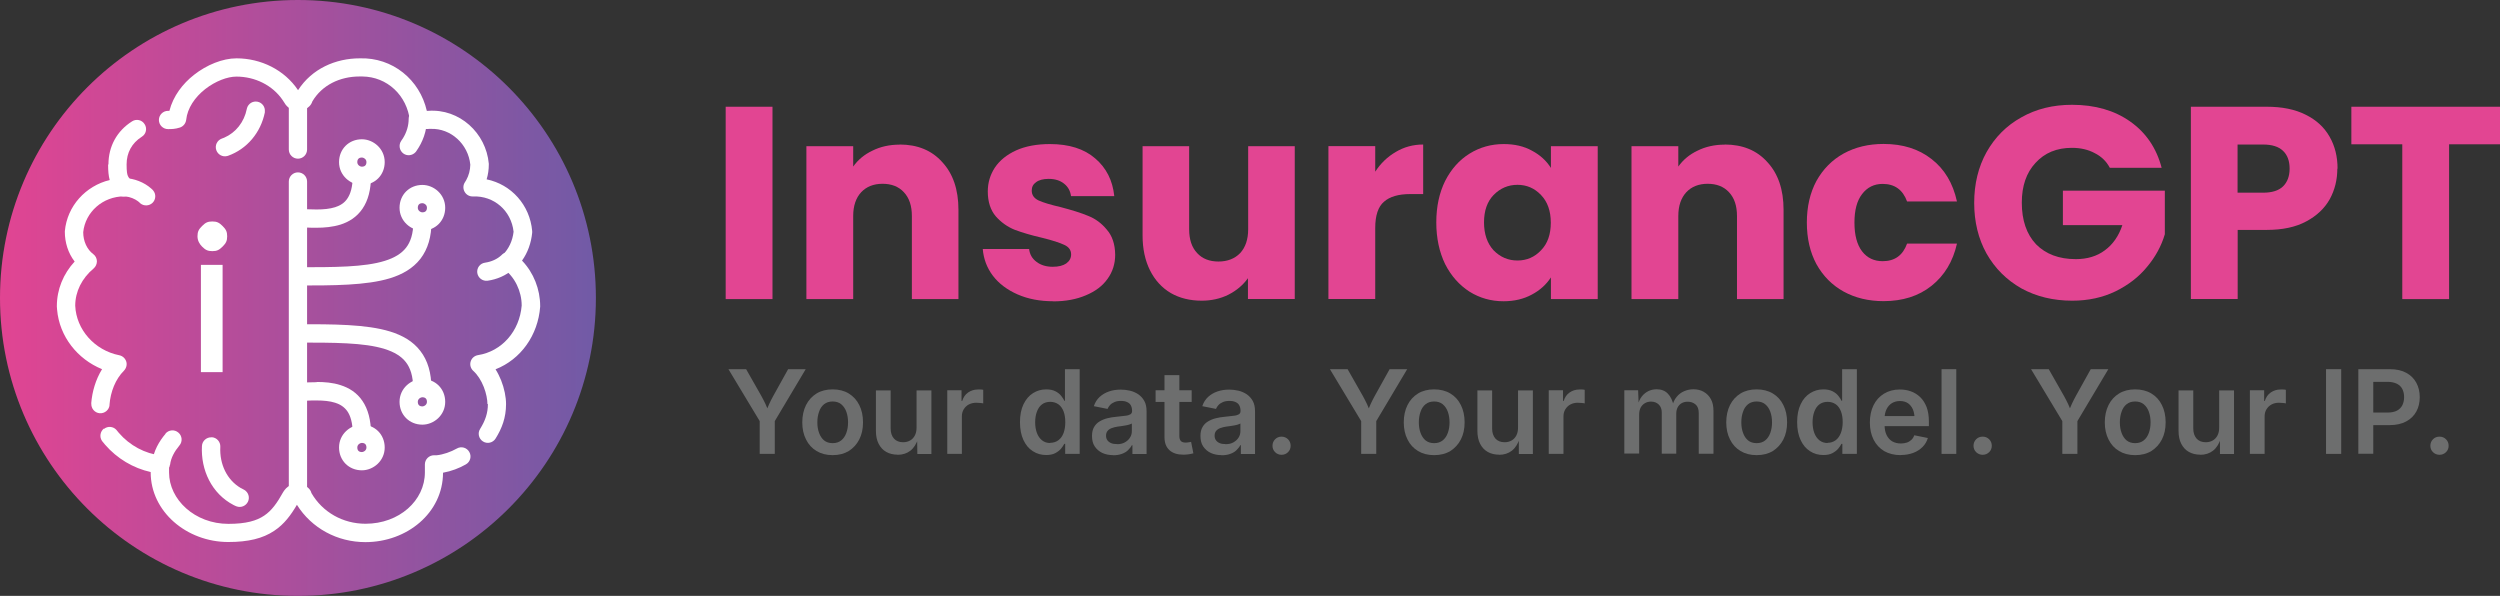 <?xml version="1.0" encoding="UTF-8"?> <svg xmlns="http://www.w3.org/2000/svg" xmlns:xlink="http://www.w3.org/1999/xlink" id="Layer_1" data-name="Layer 1" viewBox="0 0 219 52.2"><rect x="0" y="0" width="219" height="52.2" fill="#333333" stroke="none"/><defs><style> .cls-1 { fill: #fff; } .cls-2 { fill: #e24592; } .cls-3 { fill: #6d6e6e; } .cls-4 { fill: url(#linear-gradient); } </style><linearGradient id="linear-gradient" x1="-.32" y1="9.38" x2="51.68" y2="9.38" gradientTransform="translate(0 35.48) scale(1 -1)" gradientUnits="userSpaceOnUse"><stop offset="0" stop-color="#e24492"></stop><stop offset="1" stop-color="#725aa6"></stop></linearGradient></defs><path class="cls-4" d="M26.1,52.2c14.41,0,26.1-11.69,26.1-26.1S40.51,0,26.1,0,0,11.69,0,26.1s11.69,26.1,26.1,26.1Z"></path><path class="cls-1" d="M9.11,37.57c.33-.26.79-.22,1.07.07l.05.06.19.23c.96,1.11,2.29,1.81,3.68,1.97l.15.03c.33.1.56.41.56.76v.7c0,2.37,2.25,4.5,5.2,4.5,1.56,0,2.48-.28,3.13-.72.66-.44,1.13-1.1,1.67-2.07l.04-.06.07-.1c.17-.23.42-.43.75-.52.33-.09.65-.04.93.1.05.02.11.04.18.07.12.06.26.16.38.33.06.09.1.18.12.27.97,1.68,2.76,2.69,4.74,2.69,2.96,0,5.2-2.04,5.2-4.5v-.7c0-.44.36-.8.8-.8h.24c.57-.06,1.23-.29,1.76-.59.38-.22.87-.09,1.09.3.22.38.09.87-.3,1.09-.57.33-1.28.6-2,.73-.01,3.53-3.17,6.08-6.8,6.08-2.45,0-4.71-1.21-6-3.27-.52.89-1.11,1.7-1.99,2.28-1,.67-2.27.98-4.02.98-3.65,0-6.8-2.67-6.8-6.1v-.03c-1.53-.34-2.94-1.18-3.99-2.39l-.24-.29-.05-.07c-.22-.34-.14-.8.18-1.06ZM26.25,44.1s.02,0,.02,0c0,0,0,0,.01,0,0,0,0,0,0,0h0s-.06,0-.09,0c.02,0,.03,0,.04,0Z"></path><path class="cls-1" d="M9.6,35.46c-.03.44-.42.77-.86.74-.44-.03-.77-.42-.74-.86l1.6.12ZM9.5,14.4c0-1.57.74-2.93,2.07-3.77.37-.24.87-.13,1.1.25.24.37.13.87-.25,1.1-.87.55-1.33,1.4-1.33,2.42,0,.63.05.86.1.98.06.15.11.19.37.58.16.25.18.56.04.82-.14.26-.41.42-.71.42-1.89,0-3.42,1.38-3.6,3.14,0,.79.33,1.51.88,1.92.2.15.31.37.32.62,0,.24-.1.48-.29.64-1.03.86-1.61,2.03-1.61,3.26.09,2.1,1.7,3.91,3.86,4.34.29.06.52.27.61.55.09.28,0,.59-.2.8-.74.74-1.18,1.84-1.27,3l-.8-.06-.8-.06c.08-1.04.39-2.1.95-3.01-2.16-.88-3.74-2.87-3.94-5.22l-.02-.27s0-.02,0-.03c0-1.47.57-2.84,1.56-3.91-.58-.74-.86-1.69-.86-2.59,0-.02,0-.05,0-.07.2-2.21,1.83-3.97,3.93-4.48-.1-.36-.14-.78-.14-1.35Z"></path><path class="cls-1" d="M42.7,35.4c0-.38-.1-.94-.32-1.5-.22-.56-.54-1.07-.92-1.41-.23-.21-.32-.53-.23-.82.09-.3.34-.51.64-.56,2.09-.33,3.64-2.09,3.83-4.34,0-1.26-.6-2.5-1.58-3.23-.19-.14-.3-.35-.32-.58-.02-.23.07-.46.23-.62.54-.54.87-1.24.96-2.04-.2-1.84-1.72-3.17-3.56-3.09-.3.01-.58-.14-.73-.41-.15-.26-.14-.59.03-.84l.11-.18c.23-.41.35-.88.36-1.35-.18-1.81-1.71-3.2-3.46-3.14h-.17s-.05.01-.07.01h-.8c-.41,0-.75-.31-.79-.71-.25-2.24-2-3.87-4.17-3.89h-.21s-.02,0-.03,0c-1.73,0-3.3.76-4.14,2.19-.11.37-.42.57-.57.65-.22.11-.47.16-.68.16-.44,0-.93-.22-1.19-.69l-.17-.26c-.88-1.28-2.41-2.04-4.04-2.04-.78,0-1.83.39-2.74,1.1-.9.71-1.55,1.66-1.66,2.69-.04.31-.25.57-.54.67-.43.14-.75.14-1.05.14-.44,0-.8-.36-.8-.8s.36-.8.8-.8c.04,0,.08,0,.12,0,.33-1.3,1.17-2.38,2.15-3.15,1.12-.88,2.51-1.45,3.73-1.45,2.14,0,4.2,1.01,5.39,2.79,1.21-1.88,3.29-2.79,5.41-2.79h0c2.88-.09,5.25,1.88,5.87,4.6h.11c2.75-.21,5.08,1.94,5.32,4.63v.07c0,.44-.06.87-.19,1.3,2.15.44,3.79,2.24,3.99,4.53,0,.05,0,.1,0,.15-.09.89-.38,1.72-.89,2.44,1.02,1.06,1.59,2.52,1.59,3.98,0,.02,0,.04,0,.06-.19,2.49-1.69,4.61-3.91,5.48.2.32.36.65.49.97.28.71.43,1.46.43,2.08,0,1.18-.36,2.13-.92,3.02-.23.37-.73.49-1.1.25-.37-.23-.49-.73-.25-1.1.44-.71.68-1.36.68-2.18Z"></path><path class="cls-1" d="M10.97,15.6c.79.04,1.65.36,2.27.91l.13.12.05.06c.26.31.24.78-.05,1.07-.29.29-.76.31-1.07.06l-.06-.06-.14-.12c-.3-.23-.71-.39-1.1-.43h-.19s-.08-.01-.08-.01c-.4-.04-.72-.38-.72-.8,0-.44.36-.8.8-.8h.17Z"></path><path class="cls-1" d="M14.89,40.7c-.05.44-.46.75-.89.69-.44-.05-.75-.45-.69-.89l1.59.2ZM14.49,37.99c.28-.34.79-.39,1.13-.1.34.28.39.79.1,1.13-.44.53-.75,1.09-.82,1.69l-.79-.1-.79-.1c.13-1.01.62-1.85,1.18-2.51Z"></path><path class="cls-1" d="M44,22.28c.31-.26.78-.24,1.07.05.31.31.31.82,0,1.13l-.12.12c-.63.57-1.45.9-2.23,1.01-.44.06-.84-.24-.91-.68-.06-.44.24-.84.68-.9.56-.08,1.09-.32,1.45-.67l.06-.05Z"></path><path class="cls-1" d="M35.8,10.4c0-.44.36-.8.8-.8.44,0,.8.36.8.8,0,1.09-.37,2.05-.95,2.87l-.05.06c-.27.3-.73.36-1.06.12-.36-.26-.44-.76-.19-1.12l.15-.22c.32-.52.5-1.09.5-1.71Z"></path><path class="cls-1" d="M25.3,43.1V15.9c0-.44.36-.8.8-.8s.8.36.8.8v27.2c0,.44-.36.8-.8.8s-.8-.36-.8-.8Z"></path><path class="cls-1" d="M25.3,13.1v-4.3c0-.44.36-.8.8-.8s.8.36.8.8v4.3c0,.44-.36.8-.8.8s-.8-.36-.8-.8Z"></path><path class="cls-1" d="M32.1,39.2c0-.26-.14-.4-.4-.4-.08,0-.19.04-.28.12-.08.08-.12.17-.12.28,0,.26.14.4.4.4.08,0,.19-.04.28-.12.08-.08.12-.17.12-.28ZM33.7,39.2c0,1.18-1,2-2,2-1.14,0-2-.86-2-2,0-1.18,1-2,2-2,1.14,0,2,.86,2,2Z"></path><path class="cls-1" d="M27.74,33.46c.66,0,1.4.05,2.1.28.72.23,1.41.64,1.91,1.38.49.72.75,1.68.75,2.89h-1.6c0-.99-.21-1.6-.47-1.98-.26-.37-.62-.61-1.07-.75-.47-.15-1.03-.2-1.63-.2-.3,0-.59,0-.88.02-.29.01-.58.02-.85.02v-1.6c.23,0,.49-.01.79-.02.29-.01.62-.02.95-.02Z"></path><path class="cls-1" d="M32.1,14.2c0-.11-.04-.21-.12-.28-.09-.08-.19-.12-.28-.12-.26,0-.4.14-.4.4,0,.11.04.2.12.28.09.08.19.12.28.12.26,0,.4-.14.4-.4ZM33.7,14.2c0,1.14-.86,2-2,2-1,0-2-.82-2-2,0-1.14.86-2,2-2,1,0,2,.82,2,2Z"></path><path class="cls-1" d="M32.5,15.4c0,1.21-.25,2.16-.75,2.89-.5.73-1.19,1.15-1.91,1.38-.7.22-1.45.28-2.1.28-.33,0-.66,0-.95-.02-.3-.01-.56-.02-.79-.02v-1.6c.27,0,.56.01.85.02.29.01.59.02.88.02.6,0,1.15-.05,1.63-.2.46-.15.82-.38,1.07-.76.26-.38.47-.99.47-1.98h1.6Z"></path><path class="cls-1" d="M37.4,35.2c0-.26-.14-.4-.4-.4-.08,0-.19.04-.28.12-.08.08-.12.17-.12.28,0,.26.14.4.4.4.08,0,.19-.04.28-.12.08-.08.12-.17.12-.28ZM39,35.2c0,1.18-1,2-2,2-1.14,0-2-.86-2-2,0-1.18,1-2,2-2,1.14,0,2,.86,2,2Z"></path><path class="cls-1" d="M26,28.4c3.2,0,6.09,0,8.17.64,1.07.33,2,.85,2.65,1.7.66.85.97,1.94.97,3.26h-1.6c0-1.07-.25-1.78-.64-2.28-.39-.5-.99-.88-1.86-1.15-1.79-.56-4.4-.56-7.7-.56v-1.6Z"></path><path class="cls-1" d="M37.4,18.2c0-.11-.04-.21-.12-.28-.09-.08-.19-.12-.28-.12-.26,0-.4.14-.4.4,0,.11.04.2.12.28.09.08.19.12.28.12.26,0,.4-.14.4-.4ZM39,18.2c0,1.14-.86,2-2,2-1,0-2-.82-2-2,0-1.14.86-2,2-2,1,0,2,.82,2,2Z"></path><path class="cls-1" d="M37.8,19.4c0,1.33-.31,2.41-.97,3.27-.66.85-1.59,1.37-2.65,1.7-2.08.64-4.98.64-8.17.64v-1.6c3.3,0,5.91,0,7.7-.56.87-.27,1.47-.65,1.86-1.15.39-.5.64-1.21.64-2.29h1.6Z"></path><path class="cls-1" d="M21.64,9.46c.12-.39.51-.63.92-.55.41.08.68.46.64.86v.08c-.36,1.76-1.55,3.2-3.23,3.8l-.08.02c-.39.1-.8-.12-.94-.51-.15-.42.07-.87.48-1.02l.21-.08c1.01-.44,1.75-1.36,1.98-2.52l.02-.08Z"></path><path class="cls-1" d="M18.54,38.3c.44.02.78.4.76.84-.08,1.53.59,2.91,1.79,3.61l.25.13.07.04c.35.21.49.65.31,1.03-.18.37-.61.55-.99.41l-.08-.03-.19-.09c-1.92-1-2.88-3.07-2.77-5.17.02-.44.4-.78.84-.76Z"></path><path class="cls-1" d="M17.7,21.6c-.2-.2-.4-.5-.4-.9s.1-.6.4-.9.5-.4.9-.4.6.1.9.4c.3.3.4.5.4.9s-.1.6-.4.9c-.3.3-.5.4-.9.4s-.6-.1-.9-.4ZM19.5,23.2v9.4h-1.9v-9.4h1.9Z"></path><g><g><path class="cls-2" d="M219,9.35v3.29h-4.46v13.56h-4.1v-13.56h-4.46v-3.29h13.03Z"></path><path class="cls-2" d="M204.75,14.77c0,.98-.22,1.87-.67,2.69-.45.8-1.14,1.45-2.06,1.94-.93.5-2.08.74-3.46.74h-2.54v6.05h-4.1V9.35h6.65c1.34,0,2.48.23,3.41.7.93.46,1.62,1.1,2.09,1.92s.7,1.75.7,2.81ZM198.24,16.88c.78,0,1.37-.18,1.75-.55.38-.37.58-.89.58-1.56s-.19-1.19-.58-1.56-.97-.55-1.75-.55h-2.23v4.22h2.23Z"></path><path class="cls-2" d="M184.81,14.68c-.3-.56-.74-.98-1.32-1.27-.56-.3-1.22-.46-1.99-.46-1.33,0-2.39.44-3.19,1.32-.8.86-1.2,2.02-1.2,3.48,0,1.55.42,2.77,1.25,3.65.85.86,2.01,1.3,3.48,1.3,1.01,0,1.86-.26,2.54-.77.7-.51,1.22-1.25,1.54-2.21h-5.21v-3.02h8.93v3.82c-.3,1.02-.82,1.98-1.56,2.86-.72.88-1.64,1.59-2.76,2.14-1.12.54-2.38.82-3.79.82-1.66,0-3.15-.36-4.46-1.08-1.3-.74-2.31-1.75-3.05-3.05-.72-1.3-1.08-2.78-1.08-4.44s.36-3.14,1.08-4.44c.74-1.31,1.75-2.33,3.05-3.05,1.3-.74,2.78-1.1,4.44-1.1,2.02,0,3.71.49,5.09,1.46,1.39.98,2.31,2.33,2.76,4.06h-4.54Z"></path><path class="cls-2" d="M158.28,19.5c0-1.39.28-2.61.84-3.65.58-1.04,1.37-1.84,2.38-2.4,1.02-.56,2.19-.84,3.5-.84,1.68,0,3.08.44,4.2,1.32,1.14.88,1.88,2.12,2.23,3.72h-4.37c-.37-1.02-1.08-1.54-2.14-1.54-.75,0-1.35.3-1.8.89-.45.58-.67,1.41-.67,2.5s.22,1.93.67,2.52c.45.58,1.05.86,1.8.86,1.06,0,1.77-.51,2.14-1.54h4.37c-.35,1.57-1.1,2.8-2.23,3.7s-2.54,1.34-4.2,1.34c-1.31,0-2.48-.28-3.5-.84-1.01-.56-1.8-1.36-2.38-2.4-.56-1.04-.84-2.26-.84-3.65Z"></path><path class="cls-2" d="M151.08,12.66c1.57,0,2.82.51,3.74,1.54.94,1.01,1.42,2.4,1.42,4.18v7.82h-4.08v-7.27c0-.9-.23-1.59-.7-2.09-.46-.5-1.09-.74-1.87-.74s-1.41.25-1.87.74c-.46.5-.7,1.19-.7,2.09v7.27h-4.1v-13.39h4.1v1.78c.42-.59.98-1.06,1.68-1.39.7-.35,1.5-.53,2.38-.53Z"></path><path class="cls-2" d="M125.82,19.48c0-1.38.26-2.58.77-3.62.53-1.04,1.24-1.84,2.14-2.4.9-.56,1.9-.84,3-.84.94,0,1.77.19,2.47.58.72.38,1.27.89,1.66,1.51v-1.9h4.1v13.39h-4.1v-1.9c-.4.62-.96,1.13-1.68,1.51-.7.38-1.53.58-2.47.58-1.09,0-2.08-.28-2.98-.84-.9-.58-1.61-1.38-2.14-2.42-.51-1.06-.77-2.27-.77-3.65ZM135.85,19.5c0-1.02-.29-1.83-.86-2.42-.56-.59-1.25-.89-2.06-.89s-1.51.3-2.09.89c-.56.58-.84,1.38-.84,2.4s.28,1.84.84,2.45c.58.59,1.27.89,2.09.89s1.5-.3,2.06-.89c.58-.59.86-1.4.86-2.42Z"></path><path class="cls-2" d="M120.47,15.04c.48-.74,1.08-1.31,1.8-1.73.72-.43,1.52-.65,2.4-.65v4.34h-1.13c-1.02,0-1.79.22-2.3.67-.51.43-.77,1.2-.77,2.3v6.22h-4.1v-13.39h4.1v2.23Z"></path><path class="cls-2" d="M113.42,12.8v13.39h-4.1v-1.82c-.42.59-.98,1.07-1.7,1.44-.7.35-1.49.53-2.35.53-1.02,0-1.93-.22-2.71-.67-.78-.46-1.39-1.13-1.82-1.99s-.65-1.88-.65-3.05v-7.82h4.08v7.27c0,.9.23,1.59.7,2.09.46.5,1.09.74,1.87.74s1.43-.25,1.9-.74c.46-.5.7-1.19.7-2.09v-7.27h4.1Z"></path><path class="cls-2" d="M92.26,26.39c-1.17,0-2.21-.2-3.12-.6-.91-.4-1.63-.94-2.16-1.63-.53-.7-.82-1.49-.89-2.35h4.06c.05.46.26.84.65,1.13.38.29.86.43,1.42.43.51,0,.9-.1,1.18-.29.29-.21.43-.47.43-.79,0-.38-.2-.66-.6-.84-.4-.19-1.05-.4-1.94-.62-.96-.22-1.76-.46-2.4-.7-.64-.26-1.19-.65-1.66-1.18-.46-.54-.7-1.27-.7-2.18,0-.77.21-1.46.62-2.09.43-.64,1.06-1.14,1.87-1.51.83-.37,1.82-.55,2.95-.55,1.68,0,3,.42,3.96,1.25.98.83,1.54,1.94,1.68,3.31h-3.79c-.06-.46-.27-.83-.62-1.1-.34-.27-.78-.41-1.34-.41-.48,0-.85.1-1.1.29-.26.18-.38.42-.38.74,0,.38.2.67.6.86.42.19,1.06.38,1.92.58.99.26,1.8.51,2.42.77.62.24,1.17.64,1.63,1.2.48.54.73,1.28.74,2.21,0,.78-.22,1.49-.67,2.11-.43.61-1.06,1.09-1.9,1.44-.82.35-1.77.53-2.86.53Z"></path><path class="cls-2" d="M78.8,12.66c1.57,0,2.82.51,3.74,1.54.94,1.01,1.42,2.4,1.42,4.18v7.82h-4.08v-7.27c0-.9-.23-1.59-.7-2.09-.46-.5-1.09-.74-1.87-.74s-1.41.25-1.87.74-.7,1.19-.7,2.09v7.27h-4.1v-13.39h4.1v1.78c.42-.59.98-1.06,1.68-1.39.7-.35,1.5-.53,2.38-.53Z"></path><path class="cls-2" d="M67.67,9.35v16.85h-4.1V9.35h4.1Z"></path></g><g><path class="cls-3" d="M66.55,39.76v-2.87l-2.74-4.55h1.55l1.33,2.34c.14.25.26.49.37.72.11.23.22.52.34.85h-.35c.11-.34.22-.63.33-.86.11-.24.23-.47.36-.71l1.3-2.34h1.54l-2.71,4.55v2.87h-1.33Z"></path><path class="cls-3" d="M72.94,39.87c-.54,0-1.01-.12-1.41-.36-.4-.24-.71-.58-.92-1.01-.22-.43-.33-.93-.33-1.5s.11-1.08.33-1.52c.22-.43.53-.77.92-1.01s.87-.36,1.41-.36,1.02.12,1.41.36.71.58.92,1.01c.22.43.33.94.33,1.52s-.11,1.07-.33,1.5c-.22.43-.53.76-.92,1.01-.4.24-.87.36-1.41.36ZM72.94,38.82c.3,0,.55-.08.75-.24.2-.16.35-.38.45-.66.1-.28.15-.58.15-.92s-.05-.65-.15-.93c-.1-.28-.25-.49-.45-.66-.2-.16-.45-.24-.75-.24s-.55.08-.75.24c-.2.16-.35.38-.44.66-.1.27-.15.58-.15.93s.05.65.15.92c.1.28.25.5.44.66.2.16.45.24.75.24Z"></path><path class="cls-3" d="M78.64,39.83c-.38,0-.72-.08-1-.24-.29-.16-.51-.4-.67-.71s-.24-.69-.24-1.14v-3.54h1.29v3.34c0,.37.1.66.29.88.19.21.46.32.8.32.23,0,.43-.05.61-.15s.32-.25.42-.44c.1-.19.15-.42.15-.69v-3.26h1.3v5.57h-1.23l-.02-1.37h.1c-.16.48-.39.85-.69,1.08-.31.24-.68.36-1.13.36Z"></path><path class="cls-3" d="M82.98,39.76v-5.57h1.25v.93h.06c.1-.32.27-.57.52-.74.25-.17.53-.26.85-.26.07,0,.15,0,.24,0,.09,0,.17.01.23.03v1.19c-.05-.02-.14-.03-.26-.04-.12-.01-.24-.02-.35-.02-.24,0-.45.05-.65.15-.19.1-.34.25-.45.43-.11.18-.16.39-.16.62v3.28h-1.29Z"></path><path class="cls-3" d="M91.65,39.86c-.44,0-.83-.11-1.18-.34-.35-.22-.62-.55-.82-.98-.2-.43-.3-.95-.3-1.56s.1-1.14.31-1.57.48-.75.83-.97c.35-.22.73-.33,1.16-.33.33,0,.6.06.81.17.21.11.38.24.5.4.12.15.22.3.28.43h.05v-2.77h1.29v7.42h-1.27v-.88h-.08c-.07.13-.16.28-.29.43-.13.15-.3.28-.51.39-.21.11-.48.16-.8.16ZM92,38.79c.28,0,.52-.08.72-.23s.35-.36.45-.63c.1-.27.15-.59.15-.95s-.05-.68-.15-.94-.25-.48-.45-.62-.44-.22-.72-.22-.54.08-.73.23c-.2.15-.34.37-.44.64-.1.27-.15.58-.15.92s.05.66.15.93c.1.27.25.49.45.65.2.16.44.24.73.24Z"></path><path class="cls-3" d="M97.52,39.87c-.35,0-.67-.06-.95-.19s-.5-.32-.67-.57-.24-.56-.24-.92c0-.32.06-.58.18-.78.12-.21.28-.37.48-.49.2-.12.43-.22.68-.28.25-.06.51-.11.79-.13.32-.04.58-.07.79-.09s.35-.07.45-.13c.09-.06.14-.15.14-.28v-.03c0-.18-.04-.34-.11-.47-.07-.13-.18-.23-.33-.29-.14-.07-.32-.1-.54-.1s-.4.03-.56.1-.29.15-.39.26-.17.22-.22.34l-1.2-.24c.11-.33.28-.6.51-.81.23-.21.5-.37.82-.48.32-.11.66-.16,1.03-.16.26,0,.53.03.79.09.27.06.51.17.73.31.22.15.4.34.54.59s.2.55.2.93v3.72h-1.24v-.77h-.05c-.08.16-.2.3-.34.44s-.32.24-.54.32c-.21.08-.47.12-.76.12ZM97.85,38.91c.27,0,.5-.05.69-.16s.35-.25.45-.42c.11-.17.16-.36.16-.57v-.66s-.12.06-.22.09c-.1.03-.21.06-.34.08-.12.02-.25.04-.37.06s-.22.03-.31.04c-.19.03-.37.07-.52.13-.16.06-.28.14-.37.25-.09.11-.13.25-.13.42,0,.16.04.29.12.4.08.11.19.19.33.25.14.06.3.08.49.08Z"></path><path class="cls-3" d="M104.39,34.19v1.02h-3.16v-1.02h3.16ZM102.02,32.86h1.29v5.32c0,.2.04.35.13.45s.23.14.42.14c.06,0,.14,0,.24-.02.1-.02.18-.03.24-.04l.2,1c-.14.04-.29.07-.44.09-.15.02-.29.03-.43.03-.53,0-.94-.13-1.23-.4s-.43-.64-.43-1.14v-5.43Z"></path><path class="cls-3" d="M107.02,39.87c-.35,0-.67-.06-.95-.19s-.5-.32-.67-.57-.24-.56-.24-.92c0-.32.06-.58.18-.78.12-.21.28-.37.48-.49.2-.12.43-.22.68-.28.25-.06.51-.11.79-.13.32-.04.58-.07.79-.09s.35-.07.45-.13c.09-.06.14-.15.14-.28v-.03c0-.18-.04-.34-.11-.47-.07-.13-.18-.23-.33-.29-.14-.07-.32-.1-.54-.1s-.4.03-.56.1-.29.15-.39.26-.17.22-.22.34l-1.2-.24c.11-.33.28-.6.51-.81.23-.21.5-.37.82-.48.32-.11.66-.16,1.03-.16.26,0,.53.03.79.09.27.06.51.17.73.31.22.15.4.34.54.59s.2.55.2.93v3.72h-1.24v-.77h-.05c-.08.16-.2.3-.34.44s-.32.24-.54.32c-.21.08-.47.12-.76.12ZM107.36,38.91c.27,0,.5-.05.69-.16s.35-.25.45-.42c.11-.17.16-.36.16-.57v-.66s-.12.06-.22.09c-.1.03-.21.06-.34.08-.12.02-.25.04-.37.06s-.22.03-.31.04c-.19.03-.37.07-.52.13-.16.06-.28.14-.37.25-.09.11-.13.25-.13.42,0,.16.04.29.12.4.08.11.19.19.33.25.14.06.3.08.49.08Z"></path><path class="cls-3" d="M112.26,39.84c-.22,0-.41-.08-.56-.23-.15-.15-.23-.34-.23-.56s.08-.42.23-.57c.15-.15.34-.23.56-.23s.42.08.57.23c.15.15.23.34.23.57s-.08.41-.23.56c-.15.15-.34.23-.57.23Z"></path><path class="cls-3" d="M119.24,39.76v-2.87l-2.74-4.55h1.55l1.33,2.34c.14.25.26.49.37.72.11.23.22.52.34.85h-.35c.11-.34.22-.63.33-.86.11-.24.23-.47.36-.71l1.3-2.34h1.54l-2.71,4.55v2.87h-1.33Z"></path><path class="cls-3" d="M125.63,39.87c-.54,0-1.01-.12-1.41-.36-.4-.24-.71-.58-.92-1.01-.22-.43-.33-.93-.33-1.5s.11-1.08.33-1.52.53-.77.92-1.01.87-.36,1.41-.36,1.02.12,1.42.36.71.58.92,1.01c.22.43.33.94.33,1.52s-.11,1.07-.33,1.5c-.22.43-.53.76-.92,1.01-.4.24-.87.36-1.42.36ZM125.63,38.82c.3,0,.55-.08.75-.24.2-.16.35-.38.45-.66.1-.28.15-.58.15-.92s-.05-.65-.15-.93c-.1-.28-.25-.49-.45-.66-.2-.16-.45-.24-.75-.24s-.55.08-.75.24c-.2.16-.35.38-.44.66-.1.27-.15.58-.15.93s.05.65.15.92c.1.28.25.5.44.66.2.16.45.24.75.24Z"></path><path class="cls-3" d="M131.33,39.83c-.38,0-.72-.08-1-.24-.29-.16-.51-.4-.67-.71s-.24-.69-.24-1.14v-3.54h1.29v3.34c0,.37.1.66.29.88.19.21.46.32.8.32.23,0,.43-.05.61-.15s.32-.25.42-.44.15-.42.15-.69v-3.26h1.3v5.57h-1.23v-1.37s.08,0,.08,0c-.16.48-.39.85-.69,1.08-.31.24-.68.36-1.13.36Z"></path><path class="cls-3" d="M135.67,39.76v-5.57h1.25v.93h.06c.1-.32.27-.57.52-.74.25-.17.53-.26.85-.26.07,0,.15,0,.24,0s.17.01.23.03v1.19c-.05-.02-.14-.03-.26-.04-.12-.01-.24-.02-.35-.02-.24,0-.45.05-.64.15-.19.1-.34.25-.45.43-.11.18-.16.39-.16.62v3.28h-1.29Z"></path><path class="cls-3" d="M142.29,39.76v-5.57h1.21l.05,1.34h-.09c.08-.33.2-.6.37-.81.17-.21.36-.36.59-.47.22-.1.46-.15.71-.15.4,0,.73.13.97.38.25.25.42.62.53,1.12h-.15c.08-.33.21-.61.39-.83.18-.22.4-.39.66-.5.25-.11.53-.17.81-.17.33,0,.64.07.9.22s.48.36.63.64c.16.28.23.63.23,1.04v3.75h-1.29v-3.56c0-.35-.09-.6-.28-.76-.19-.16-.42-.24-.68-.24-.21,0-.38.04-.54.13-.15.09-.27.21-.35.37-.08.16-.12.34-.12.55v3.5h-1.27v-3.62c0-.28-.09-.51-.26-.68-.18-.17-.4-.26-.68-.26-.19,0-.36.04-.52.13-.16.09-.28.21-.38.38-.09.17-.14.38-.14.63v3.41h-1.29Z"></path><path class="cls-3" d="M153.88,39.87c-.54,0-1.01-.12-1.41-.36-.4-.24-.71-.58-.92-1.01-.22-.43-.33-.93-.33-1.5s.11-1.08.33-1.52.53-.77.92-1.01.87-.36,1.41-.36,1.02.12,1.42.36.71.58.92,1.01c.22.43.33.94.33,1.52s-.11,1.07-.33,1.5c-.22.43-.53.76-.92,1.01-.4.24-.87.36-1.42.36ZM153.88,38.82c.3,0,.55-.08.75-.24.2-.16.35-.38.45-.66.1-.28.15-.58.15-.92s-.05-.65-.15-.93c-.1-.28-.25-.49-.45-.66-.2-.16-.45-.24-.75-.24s-.55.08-.75.24c-.2.16-.35.38-.44.66-.1.27-.15.58-.15.93s.05.65.15.92c.1.28.25.5.44.66.2.16.45.24.75.24Z"></path><path class="cls-3" d="M159.73,39.86c-.44,0-.83-.11-1.18-.34-.35-.22-.62-.55-.82-.98-.2-.43-.3-.95-.3-1.56s.1-1.14.31-1.57c.2-.43.48-.75.83-.97.35-.22.73-.33,1.16-.33.33,0,.6.06.81.17s.38.24.5.4c.12.15.22.3.28.43h.05v-2.77h1.29v7.42h-1.27v-.88h-.08c-.07.13-.16.28-.29.43-.13.15-.3.28-.51.39-.21.11-.47.16-.8.16ZM160.09,38.79c.28,0,.52-.08.72-.23.2-.15.34-.36.45-.63.1-.27.16-.59.16-.95s-.05-.68-.15-.94-.25-.48-.45-.62-.44-.22-.72-.22-.54.08-.73.23c-.2.15-.34.37-.44.64-.1.27-.15.58-.15.92s.05.66.15.93c.1.27.25.49.45.65.2.16.44.24.73.24Z"></path><path class="cls-3" d="M166.51,39.87c-.56,0-1.04-.12-1.45-.35-.4-.24-.71-.57-.93-1-.22-.43-.33-.93-.33-1.51s.11-1.08.32-1.51.52-.77.91-1.01.86-.37,1.39-.37c.34,0,.66.05.97.16.31.11.58.28.82.51.24.23.42.52.56.87.13.35.2.77.2,1.26v.41h-4.55v-.88h3.91l-.61.26c0-.31-.05-.59-.14-.82-.1-.24-.24-.42-.43-.56-.19-.13-.43-.2-.71-.2s-.53.07-.73.2-.35.31-.46.54c-.1.22-.16.47-.16.75v.61c0,.35.06.65.18.89.12.24.29.43.5.55.22.12.47.18.75.18.19,0,.36-.03.52-.08s.29-.14.4-.24c.11-.11.2-.24.25-.4l1.19.24c-.09.3-.24.56-.46.78-.22.22-.49.4-.81.52-.32.12-.69.19-1.11.19Z"></path><path class="cls-3" d="M171.37,32.34v7.42h-1.29v-7.42h1.29Z"></path><path class="cls-3" d="M173.68,39.84c-.22,0-.41-.08-.57-.23-.15-.15-.23-.34-.23-.56s.08-.42.23-.57c.15-.15.34-.23.57-.23s.42.08.57.23c.15.15.23.34.23.57s-.08.41-.23.56c-.16.15-.34.23-.57.23Z"></path><path class="cls-3" d="M180.66,39.76v-2.87l-2.74-4.55h1.55l1.33,2.34c.14.25.26.49.37.72.11.23.22.52.34.85h-.35c.11-.34.22-.63.33-.86.11-.24.23-.47.36-.71l1.3-2.34h1.54l-2.71,4.55v2.87h-1.33Z"></path><path class="cls-3" d="M187.04,39.87c-.54,0-1.01-.12-1.41-.36-.4-.24-.71-.58-.92-1.01-.22-.43-.33-.93-.33-1.5s.11-1.08.33-1.52.53-.77.92-1.01.87-.36,1.41-.36,1.02.12,1.42.36.71.58.92,1.01c.22.43.33.94.33,1.52s-.11,1.07-.33,1.5c-.22.43-.53.76-.92,1.01-.4.24-.87.36-1.42.36ZM187.04,38.82c.3,0,.55-.08.75-.24.2-.16.35-.38.45-.66.1-.28.15-.58.15-.92s-.05-.65-.15-.93c-.1-.28-.25-.49-.45-.66-.2-.16-.45-.24-.75-.24s-.55.08-.75.24c-.2.16-.35.38-.44.66-.1.27-.15.58-.15.93s.05.65.15.92c.1.28.25.5.44.66.2.16.45.24.75.24Z"></path><path class="cls-3" d="M192.75,39.83c-.38,0-.72-.08-1-.24-.29-.16-.51-.4-.67-.71s-.24-.69-.24-1.14v-3.54h1.29v3.34c0,.37.1.66.29.88.19.21.46.32.8.32.23,0,.43-.05.61-.15s.32-.25.42-.44.15-.42.15-.69v-3.26h1.3v5.57h-1.23v-1.37s.08,0,.08,0c-.16.48-.39.85-.69,1.08-.31.24-.68.36-1.13.36Z"></path><path class="cls-3" d="M197.09,39.76v-5.57h1.25v.93h.06c.1-.32.27-.57.52-.74.25-.17.53-.26.85-.26.07,0,.15,0,.24,0s.17.01.23.03v1.19c-.05-.02-.14-.03-.26-.04-.12-.01-.24-.02-.35-.02-.24,0-.45.05-.64.15-.19.1-.34.25-.45.43-.11.18-.16.39-.16.62v3.28h-1.29Z"></path><path class="cls-3" d="M205.09,32.34v7.42h-1.33v-7.42h1.33Z"></path><path class="cls-3" d="M206.59,39.76v-7.42h2.77c.57,0,1.05.11,1.43.32.39.21.68.5.88.87s.3.79.3,1.26-.1.9-.3,1.26c-.2.37-.5.66-.89.87-.39.21-.87.32-1.44.32h-1.84v-1.1h1.66c.33,0,.61-.06.82-.17s.37-.28.47-.48c.1-.21.15-.44.15-.7s-.05-.5-.15-.7c-.1-.2-.26-.36-.48-.47-.22-.11-.49-.17-.83-.17h-1.24v6.3h-1.33Z"></path><path class="cls-3" d="M213.7,39.84c-.22,0-.41-.08-.57-.23-.15-.15-.23-.34-.23-.56s.08-.42.23-.57c.15-.15.34-.23.57-.23s.42.08.57.23c.15.15.23.34.23.57s-.08.41-.23.56c-.16.15-.34.23-.57.23Z"></path></g></g></svg> 
